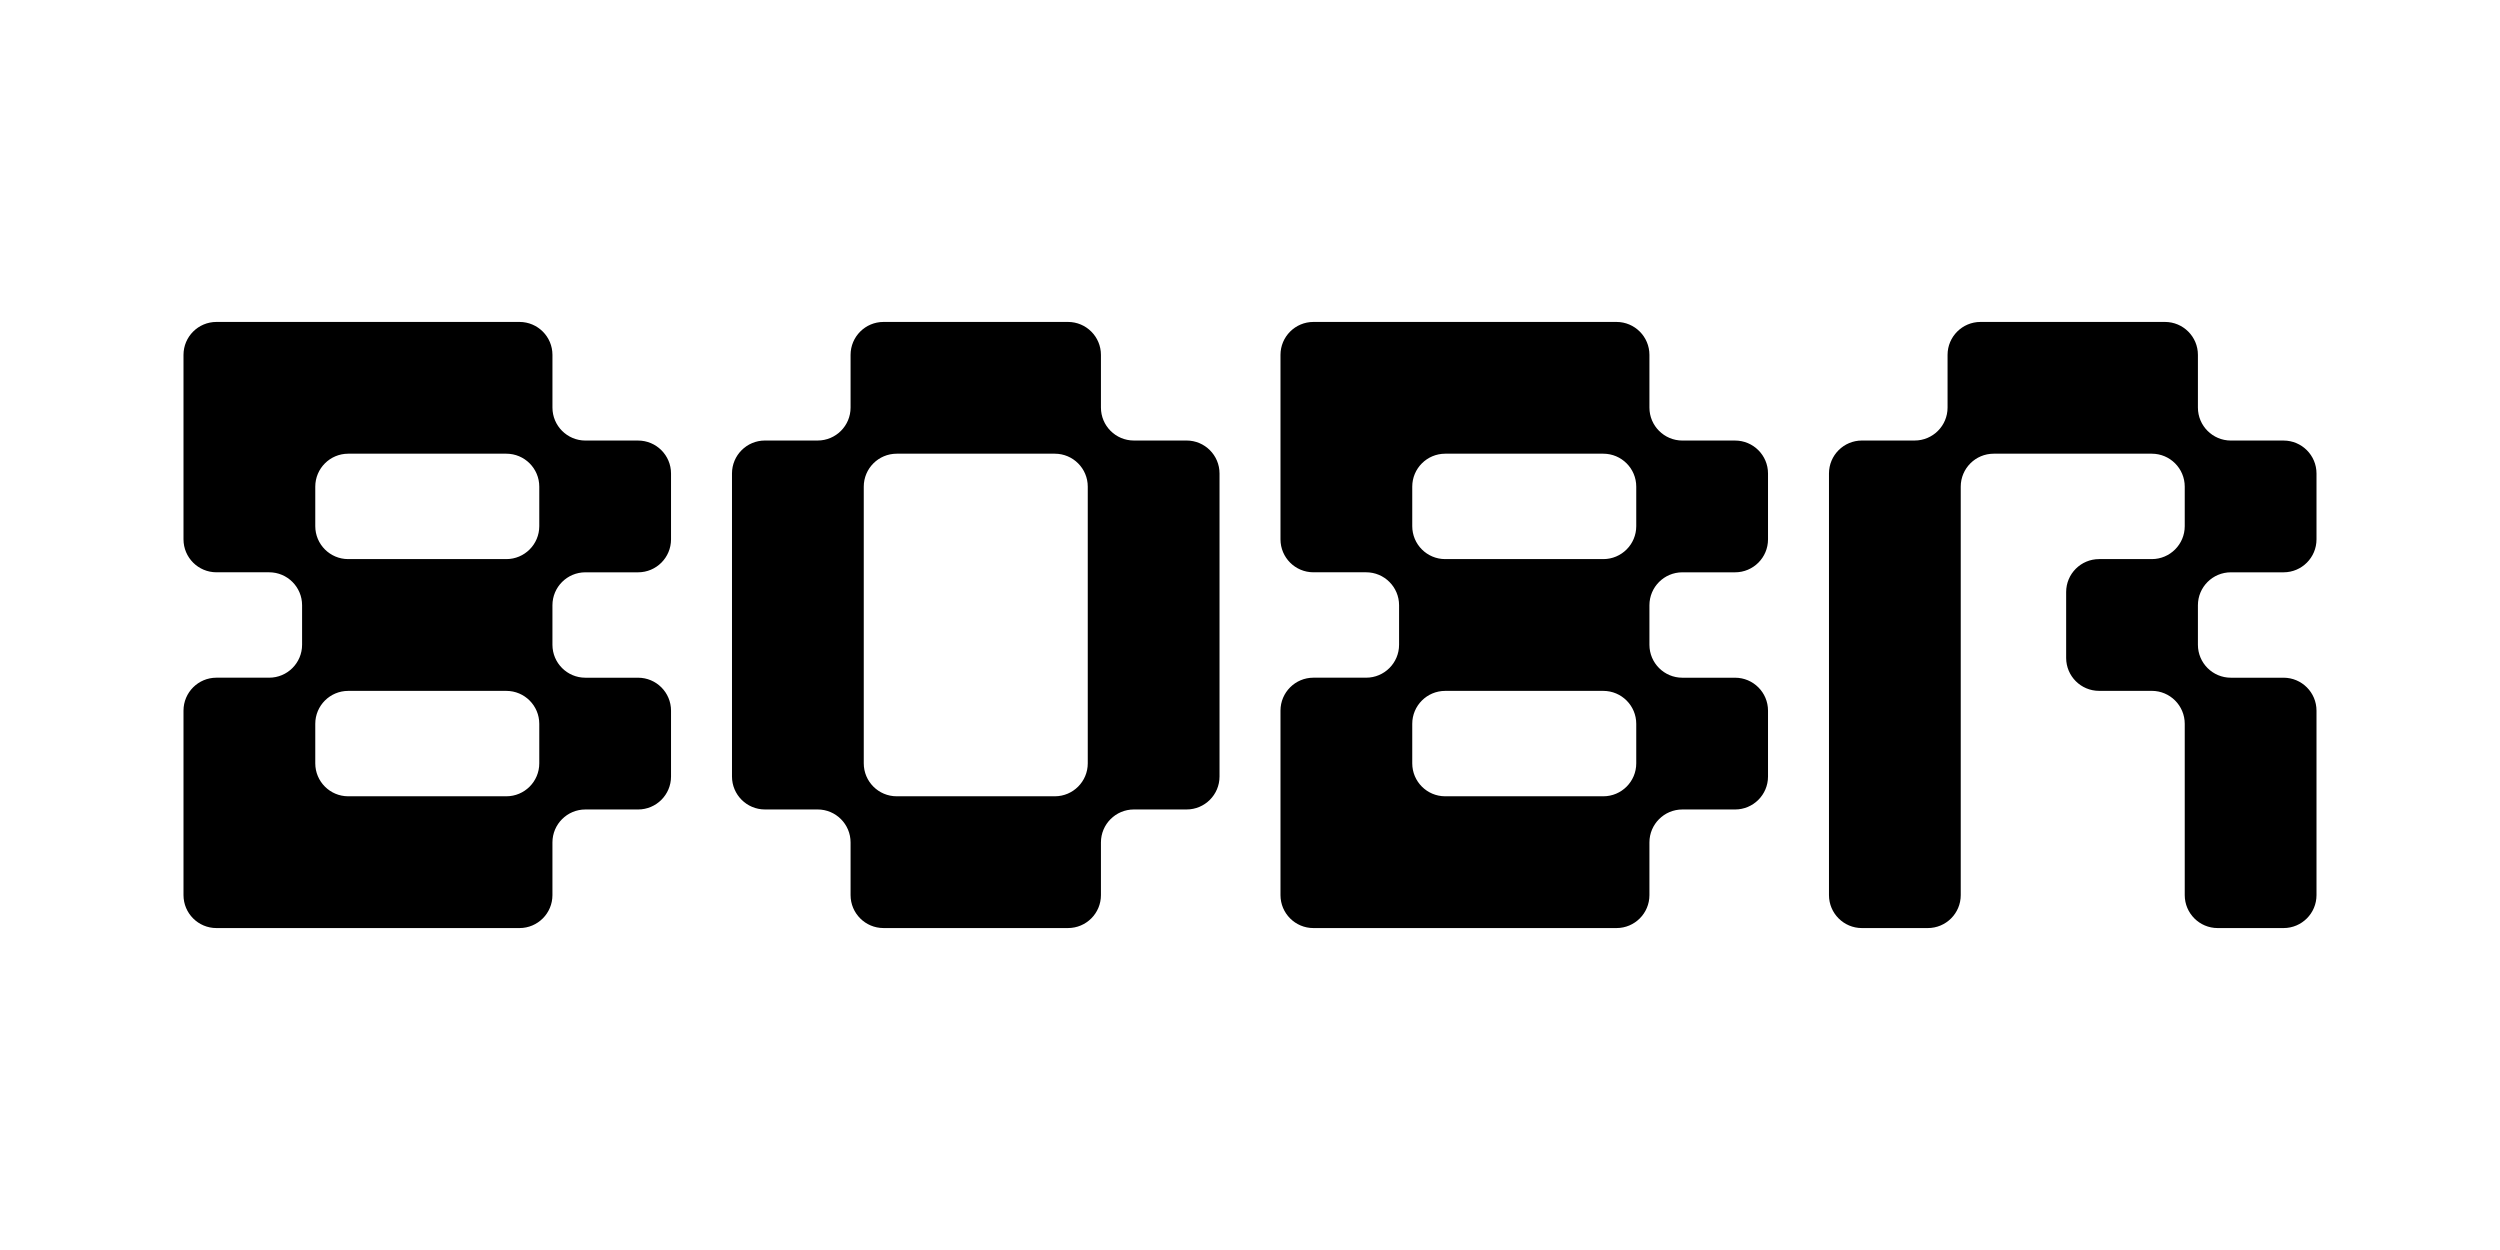 <svg version="1.1" id="Layer_1" xmlns="http://www.w3.org/2000/svg" x="0" y="0"
    viewBox="0 0 2000 1000" style="enable-background:new 0 0 2000 1000" xml:space="preserve"><path d="M441.96 326.07V283.9c0-14.55-11.8-26.35-26.35-26.35H173.15c-14.55 0-26.35 11.8-26.35 26.35v147.58c0 14.55 11.8 26.35 26.35 26.35h42.17c14.55 0 26.35 11.8 26.35 26.35v31.62c0 14.55-11.8 26.35-26.35 26.35h-42.17c-14.55 0-26.35 11.8-26.35 26.35v147.6c0 14.55 11.8 26.35 26.35 26.35H415.6c14.55 0 26.35-11.8 26.35-26.35v-42.17c0-14.55 11.8-26.35 26.35-26.35h42.17c14.55 0 26.35-11.8 26.35-26.35v-52.71c0-14.55-11.8-26.35-26.35-26.35H468.3c-14.55 0-26.35-11.8-26.35-26.35V484.2c0-14.55 11.8-26.35 26.35-26.35h42.17c14.55 0 26.35-11.8 26.35-26.35v-52.71c0-14.55-11.8-26.35-26.35-26.35H468.3c-14.54-.02-26.34-11.82-26.34-26.37zM278.57 552.71h126.5c14.55 0 26.35 11.8 26.35 26.35v31.62c0 14.55-11.8 26.35-26.35 26.35h-126.5c-14.55 0-26.35-11.8-26.35-26.35v-31.62c-.01-14.55 11.79-26.35 26.35-26.35zm152.85-163.4v31.62c0 14.55-11.8 26.35-26.35 26.35h-126.5c-14.55 0-26.35-11.8-26.35-26.35v-31.62c0-14.55 11.8-26.35 26.35-26.35h126.5c14.55 0 26.35 11.8 26.35 26.35zM1319.54 326.07V283.9c0-14.55-11.8-26.35-26.35-26.35h-242.45c-14.55 0-26.35 11.8-26.35 26.35v147.58c0 14.55 11.8 26.35 26.35 26.35h42.17c14.55 0 26.35 11.8 26.35 26.35v31.62c0 14.55-11.8 26.35-26.35 26.35h-42.17c-14.55 0-26.35 11.8-26.35 26.35v147.6c0 14.55 11.8 26.35 26.35 26.35h242.45c14.55 0 26.35-11.8 26.35-26.35v-42.17c0-14.55 11.8-26.35 26.35-26.35h42.17c14.55 0 26.35-11.8 26.35-26.35v-52.71c0-14.55-11.8-26.35-26.35-26.35h-42.17c-14.55 0-26.35-11.8-26.35-26.35V484.2c0-14.55 11.8-26.35 26.35-26.35h42.17c14.55 0 26.35-11.8 26.35-26.35v-52.71c0-14.55-11.8-26.35-26.35-26.35h-42.17c-14.55-.02-26.35-11.82-26.35-26.37zm-163.39 226.64h126.5c14.55 0 26.35 11.8 26.35 26.35v31.62c0 14.55-11.8 26.35-26.35 26.35h-126.5c-14.55 0-26.35-11.8-26.35-26.35v-31.62c-.01-14.55 11.79-26.35 26.35-26.35zM1309 389.31v31.62c0 14.55-11.8 26.35-26.35 26.35h-126.5c-14.55 0-26.35-11.8-26.35-26.35v-31.62c0-14.55 11.8-26.35 26.35-26.35h126.5c14.55 0 26.35 11.8 26.35 26.35zM1758.33 326.07V283.9c0-14.55-11.8-26.35-26.35-26.35H1584.4c-14.55 0-26.35 11.8-26.35 26.35v42.17c0 14.55-11.8 26.35-26.35 26.35h-42.17c-14.55 0-26.35 11.8-26.35 26.35V716.1c0 14.55 11.8 26.35 26.35 26.35h52.71c14.55 0 26.35-11.8 26.35-26.35V389.31c0-14.55 11.8-26.35 26.35-26.35h126.5c14.55 0 26.35 11.8 26.35 26.35v31.62c0 14.55-11.8 26.35-26.35 26.35h-42.17c-14.55 0-26.35 11.8-26.35 26.35v52.71c0 14.55 11.8 26.35 26.35 26.35h42.17c14.55 0 26.35 11.8 26.35 26.35V716.1c0 14.55 11.8 26.35 26.35 26.35h52.71c14.55 0 26.35-11.8 26.35-26.35V568.52c0-14.55-11.8-26.35-26.35-26.35h-42.17c-14.55 0-26.35-11.8-26.35-26.35V484.2c0-14.55 11.8-26.35 26.35-26.35h42.17c14.55 0 26.35-11.8 26.35-26.35v-52.71c0-14.55-11.8-26.35-26.35-26.35h-42.17c-14.55-.02-26.35-11.82-26.35-26.37zM880.75 326.07V283.9c0-14.55-11.8-26.35-26.35-26.35H706.81c-14.55 0-26.35 11.8-26.35 26.35v42.17c0 14.55-11.8 26.35-26.35 26.35h-42.17c-14.55 0-26.35 11.8-26.35 26.35v242.45c0 14.55 11.8 26.35 26.35 26.35h42.17c14.55 0 26.35 11.8 26.35 26.35v42.17c0 14.55 11.8 26.35 26.35 26.35H854.4c14.55 0 26.35-11.8 26.35-26.35v-42.17c0-14.55 11.8-26.35 26.35-26.35h42.17c14.55 0 26.35-11.8 26.35-26.35V378.77c0-14.55-11.8-26.35-26.35-26.35H907.1c-14.55 0-26.35-11.8-26.35-26.35zm-10.54 63.24v221.37c0 14.55-11.8 26.35-26.35 26.35h-126.5c-14.55 0-26.35-11.8-26.35-26.35V389.31c0-14.55 11.8-26.35 26.35-26.35h126.5c14.55 0 26.35 11.8 26.35 26.35z"/></svg>